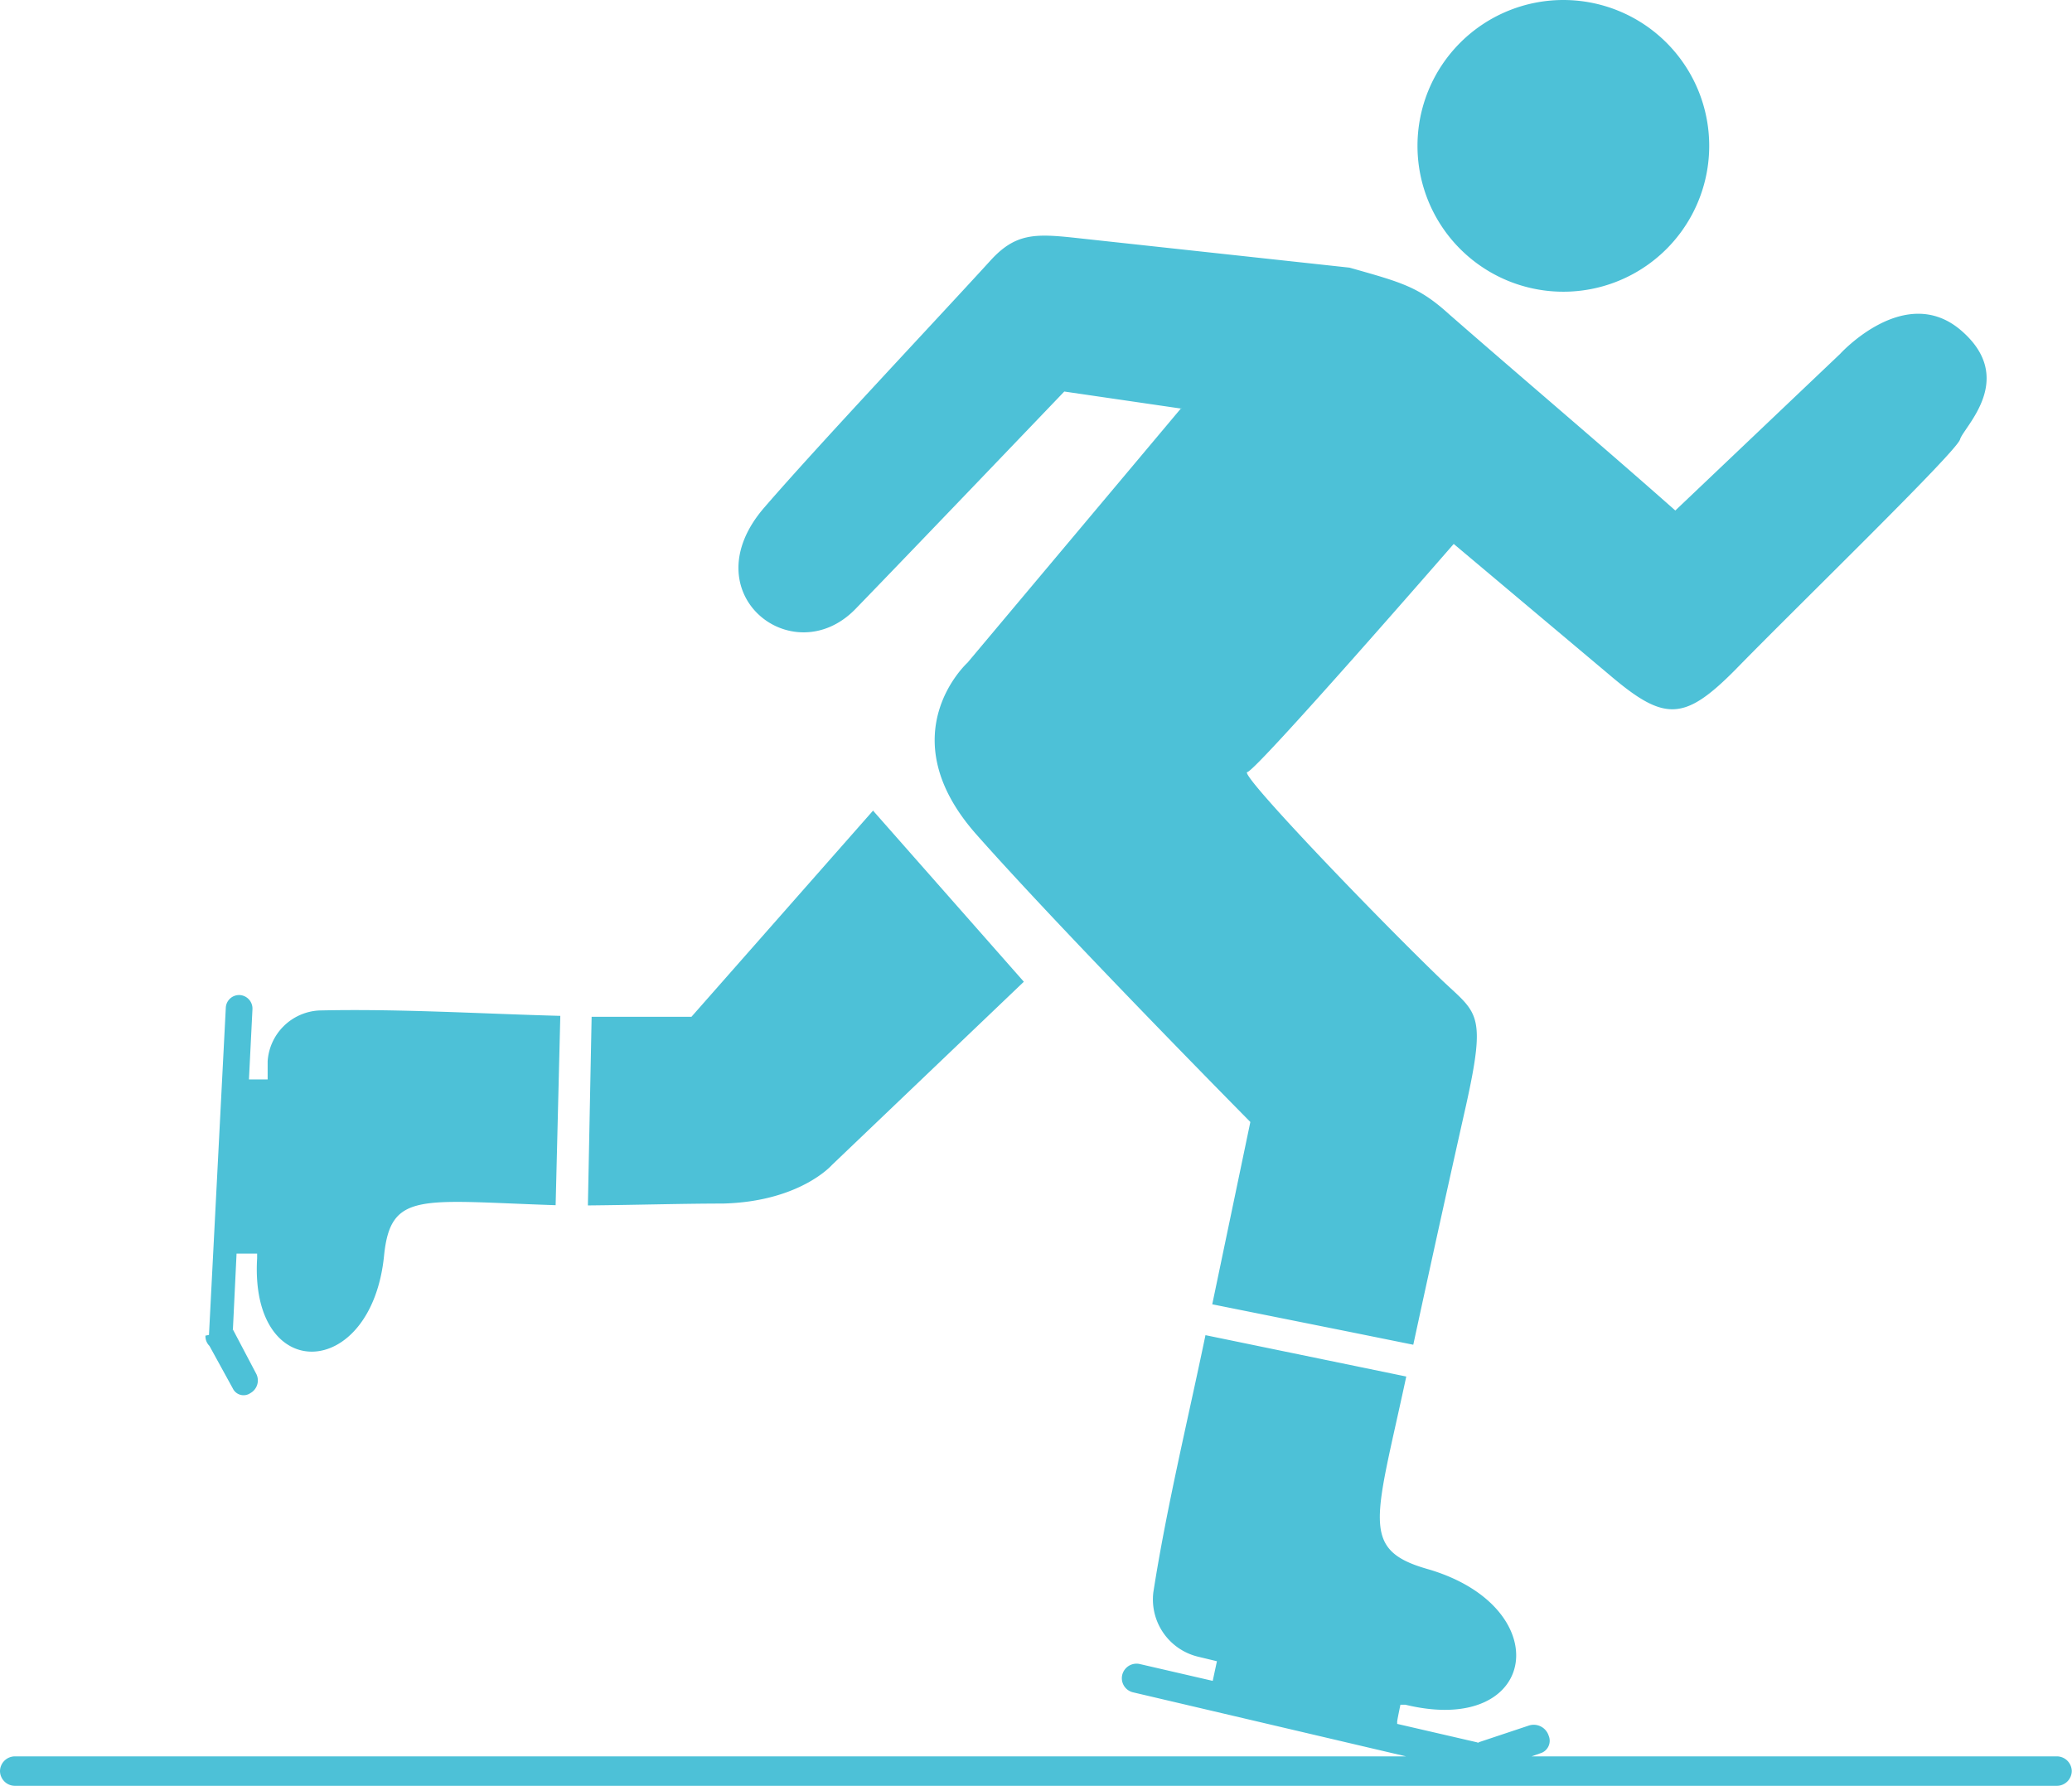 <svg xmlns="http://www.w3.org/2000/svg" viewBox="0 0 88.64 76.41"><defs><style>.cls-1{fill:#4dc1d7;fill-rule:evenodd;}</style></defs><title>Asset 13</title><g id="Layer_2" data-name="Layer 2"><g id="winter_icons" data-name="winter icons"><path class="cls-1" d="M37.34,34.67,43.8,42l-8.21,7.84s-1.37,1.57-4.67,1.65c-1.67,0-3.67.06-5.77.08l.16-8.07,4.27,0,7.76-8.81Zm13.2-17.22-9.15,10.9s-3.4,3.08.38,7.35S53.49,48,53.49,48l-1.63,7.8,5.93,1.19,2.67.54c.78-3.61,1.64-7.5,2.25-10.21.91-4.09.47-3.95-1.09-5.45-3.1-3-8.64-8.8-8.26-8.84s8.83-9.76,8.83-9.76l6.66,5.6c2.35,2,3.19,2,5.39-.22,2.59-2.66,9.46-9.32,9.61-9.85s2.45-2.59.05-4.66-5.18,1-5.18,1l-7.05,6.7C68.46,19,65.17,16.22,62,13.45c-1.29-1.17-2-1.36-4.27-2L45.95,10.17c-1.69-.18-2.53-.19-3.6,1-2.29,2.51-7.4,7.93-9.66,10.55-3.16,3.66,1.23,7.09,3.91,4.33,2.29-2.36,8.93-9.3,8.93-9.3l5,.73ZM.63,75.14H60.15L48.47,72.4a.62.62,0,0,1-.46-.75v0a.63.63,0,0,1,.75-.46l3.12.72.18-.84-.83-.2a2.52,2.52,0,0,1-1.89-2.75c.57-3.65,1.47-7.34,2.23-11l8.59,1.77c-1.31,6.12-2,7.4.89,8.23,5.61,1.61,4.8,7.2-.93,5.81l-.21,0c-.08.39-.14.68-.14.74a.34.34,0,0,1,0,.08l3.51.81h-.09l2.22-.74a.67.67,0,0,1,.84.43l0,0a.56.56,0,0,1-.36.76l-.37.13H88a.64.64,0,0,1,.63.63h0a.64.64,0,0,1-.63.63H.63A.64.64,0,0,1,0,75.77H0a.64.64,0,0,1,.63-.63Zm8.16-18a.58.58,0,0,0,.17.44l1,1.82a.51.51,0,0,0,.75.2l0,0a.62.62,0,0,0,.25-.83l-1-1.9v.08l.16-3.32H11v.2c-.32,5.44,4.89,5.25,5.43-.11.28-2.77,1.56-2.35,7.34-2.16l.2-8.1c-3.41-.09-6.91-.31-10.33-.23a2.33,2.33,0,0,0-2.19,2.17l0,.78-.8,0,.15-3a.58.58,0,0,0-.54-.61h0a.57.57,0,0,0-.6.54l-.72,14ZM66.88,0a6.24,6.24,0,1,1-6.24,6.23A6.24,6.24,0,0,1,66.88,0Z"/></g></g></svg>